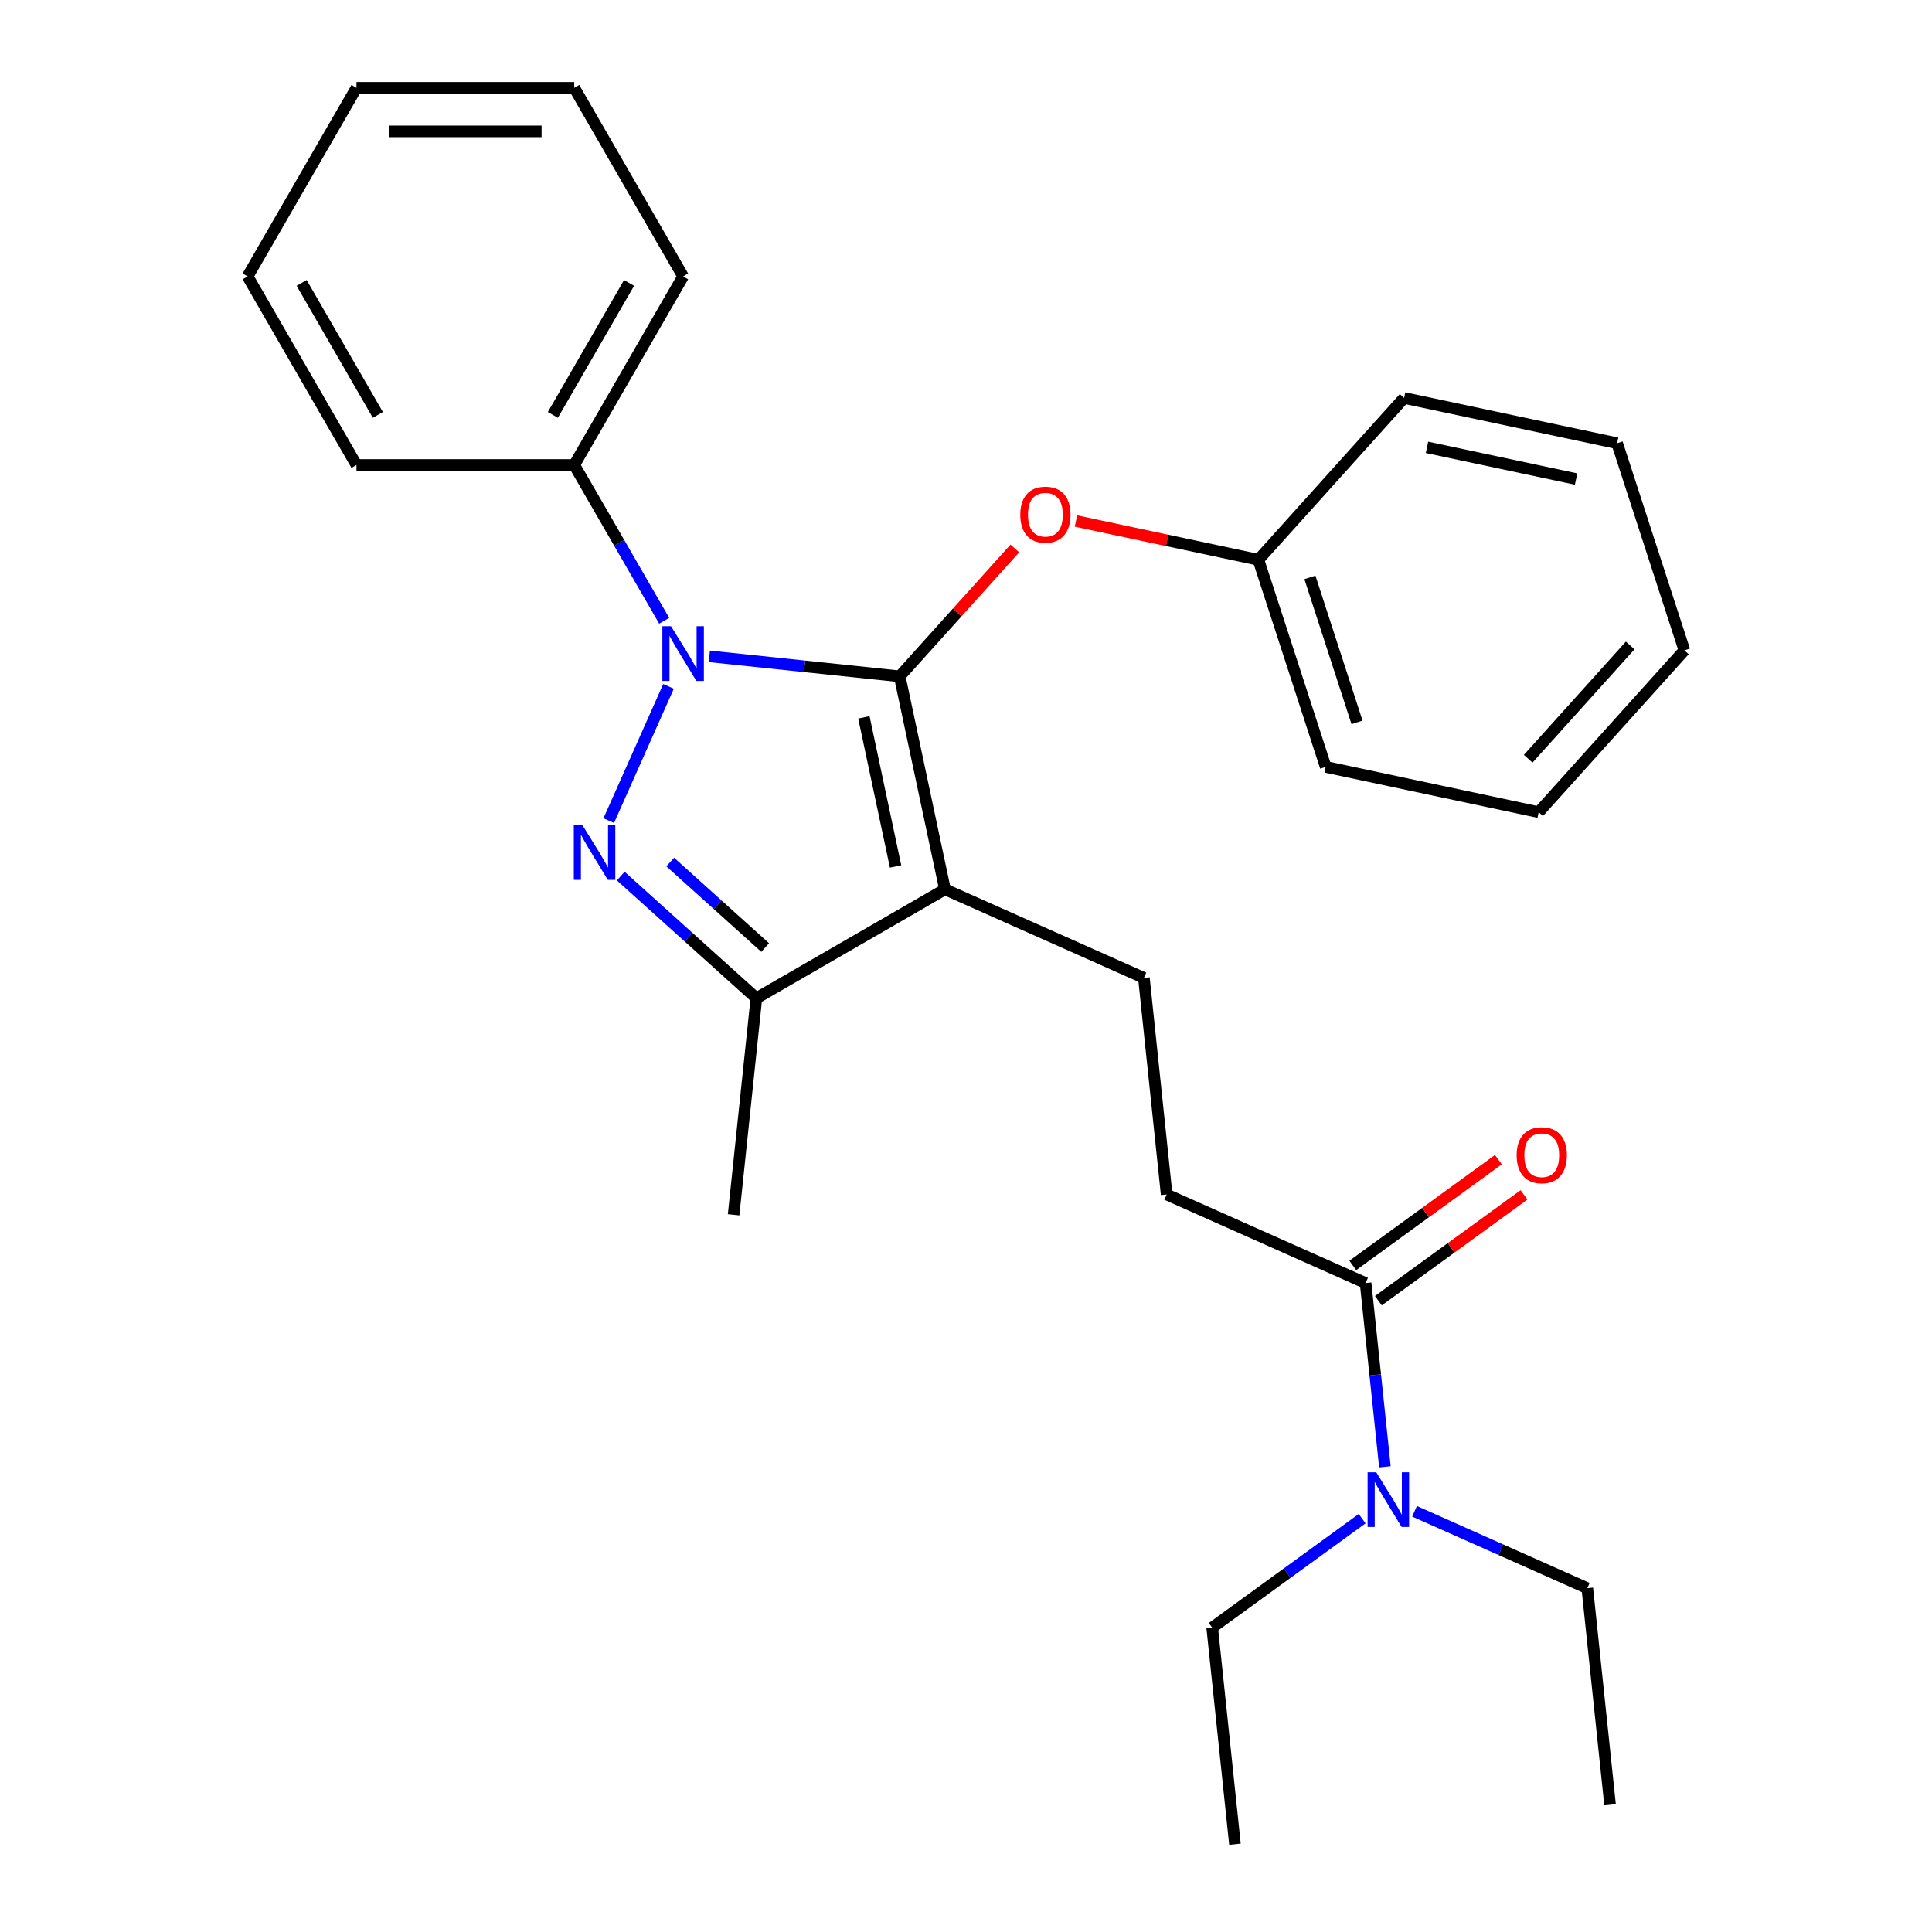 <?xml version='1.0' encoding='iso-8859-1'?>
<svg version='1.1' baseProfile='full'
              xmlns='http://www.w3.org/2000/svg'
                      xmlns:rdkit='http://www.rdkit.org/xml'
                      xmlns:xlink='http://www.w3.org/1999/xlink'
                  xml:space='preserve'
width='1000px' height='1000px' viewBox='0 0 1000 1000'>
<!-- END OF HEADER -->
<rect style='opacity:1.0;fill:#FFFFFF;stroke:none' width='1000' height='1000' x='0' y='0'> </rect>
<path class='bond-0' d='M 465.676,350.072 L 416.408,344.893' style='fill:none;fill-rule:evenodd;stroke:#000000;stroke-width:6px;stroke-linecap:butt;stroke-linejoin:miter;stroke-opacity:1' />
<path class='bond-0' d='M 416.408,344.893 L 367.139,339.715' style='fill:none;fill-rule:evenodd;stroke:#0000FF;stroke-width:6px;stroke-linecap:butt;stroke-linejoin:miter;stroke-opacity:1' />
<path class='bond-1' d='M 465.676,350.072 L 489.11,460.321' style='fill:none;fill-rule:evenodd;stroke:#000000;stroke-width:6px;stroke-linecap:butt;stroke-linejoin:miter;stroke-opacity:1' />
<path class='bond-1' d='M 447.141,371.296 L 463.545,448.471' style='fill:none;fill-rule:evenodd;stroke:#000000;stroke-width:6px;stroke-linecap:butt;stroke-linejoin:miter;stroke-opacity:1' />
<path class='bond-4' d='M 465.676,350.072 L 495.477,316.975' style='fill:none;fill-rule:evenodd;stroke:#000000;stroke-width:6px;stroke-linecap:butt;stroke-linejoin:miter;stroke-opacity:1' />
<path class='bond-4' d='M 495.477,316.975 L 525.278,283.878' style='fill:none;fill-rule:evenodd;stroke:#FF0000;stroke-width:6px;stroke-linecap:butt;stroke-linejoin:miter;stroke-opacity:1' />
<path class='bond-2' d='M 346.022,355.268 L 315.089,424.745' style='fill:none;fill-rule:evenodd;stroke:#0000FF;stroke-width:6px;stroke-linecap:butt;stroke-linejoin:miter;stroke-opacity:1' />
<path class='bond-7' d='M 343.779,321.312 L 320.502,280.995' style='fill:none;fill-rule:evenodd;stroke:#0000FF;stroke-width:6px;stroke-linecap:butt;stroke-linejoin:miter;stroke-opacity:1' />
<path class='bond-7' d='M 320.502,280.995 L 297.225,240.678' style='fill:none;fill-rule:evenodd;stroke:#000000;stroke-width:6px;stroke-linecap:butt;stroke-linejoin:miter;stroke-opacity:1' />
<path class='bond-3' d='M 489.11,460.321 L 391.499,516.677' style='fill:none;fill-rule:evenodd;stroke:#000000;stroke-width:6px;stroke-linecap:butt;stroke-linejoin:miter;stroke-opacity:1' />
<path class='bond-5' d='M 489.11,460.321 L 592.078,506.165' style='fill:none;fill-rule:evenodd;stroke:#000000;stroke-width:6px;stroke-linecap:butt;stroke-linejoin:miter;stroke-opacity:1' />
<path class='bond-27' d='M 321.295,453.466 L 356.397,485.071' style='fill:none;fill-rule:evenodd;stroke:#0000FF;stroke-width:6px;stroke-linecap:butt;stroke-linejoin:miter;stroke-opacity:1' />
<path class='bond-27' d='M 356.397,485.071 L 391.499,516.677' style='fill:none;fill-rule:evenodd;stroke:#000000;stroke-width:6px;stroke-linecap:butt;stroke-linejoin:miter;stroke-opacity:1' />
<path class='bond-27' d='M 346.909,446.195 L 371.48,468.319' style='fill:none;fill-rule:evenodd;stroke:#0000FF;stroke-width:6px;stroke-linecap:butt;stroke-linejoin:miter;stroke-opacity:1' />
<path class='bond-27' d='M 371.48,468.319 L 396.052,490.443' style='fill:none;fill-rule:evenodd;stroke:#000000;stroke-width:6px;stroke-linecap:butt;stroke-linejoin:miter;stroke-opacity:1' />
<path class='bond-12' d='M 391.499,516.677 L 379.717,628.772' style='fill:none;fill-rule:evenodd;stroke:#000000;stroke-width:6px;stroke-linecap:butt;stroke-linejoin:miter;stroke-opacity:1' />
<path class='bond-11' d='M 556.913,269.672 L 604.129,279.708' style='fill:none;fill-rule:evenodd;stroke:#FF0000;stroke-width:6px;stroke-linecap:butt;stroke-linejoin:miter;stroke-opacity:1' />
<path class='bond-11' d='M 604.129,279.708 L 651.345,289.744' style='fill:none;fill-rule:evenodd;stroke:#000000;stroke-width:6px;stroke-linecap:butt;stroke-linejoin:miter;stroke-opacity:1' />
<path class='bond-9' d='M 592.078,506.165 L 603.86,618.26' style='fill:none;fill-rule:evenodd;stroke:#000000;stroke-width:6px;stroke-linecap:butt;stroke-linejoin:miter;stroke-opacity:1' />
<path class='bond-6' d='M 706.828,664.105 L 603.86,618.26' style='fill:none;fill-rule:evenodd;stroke:#000000;stroke-width:6px;stroke-linecap:butt;stroke-linejoin:miter;stroke-opacity:1' />
<path class='bond-8' d='M 706.828,664.105 L 711.827,711.663' style='fill:none;fill-rule:evenodd;stroke:#000000;stroke-width:6px;stroke-linecap:butt;stroke-linejoin:miter;stroke-opacity:1' />
<path class='bond-8' d='M 711.827,711.663 L 716.825,759.222' style='fill:none;fill-rule:evenodd;stroke:#0000FF;stroke-width:6px;stroke-linecap:butt;stroke-linejoin:miter;stroke-opacity:1' />
<path class='bond-10' d='M 713.453,673.223 L 751.137,645.844' style='fill:none;fill-rule:evenodd;stroke:#000000;stroke-width:6px;stroke-linecap:butt;stroke-linejoin:miter;stroke-opacity:1' />
<path class='bond-10' d='M 751.137,645.844 L 788.821,618.465' style='fill:none;fill-rule:evenodd;stroke:#FF0000;stroke-width:6px;stroke-linecap:butt;stroke-linejoin:miter;stroke-opacity:1' />
<path class='bond-10' d='M 700.203,654.986 L 737.887,627.607' style='fill:none;fill-rule:evenodd;stroke:#000000;stroke-width:6px;stroke-linecap:butt;stroke-linejoin:miter;stroke-opacity:1' />
<path class='bond-10' d='M 737.887,627.607 L 775.571,600.228' style='fill:none;fill-rule:evenodd;stroke:#FF0000;stroke-width:6px;stroke-linecap:butt;stroke-linejoin:miter;stroke-opacity:1' />
<path class='bond-15' d='M 297.225,240.678 L 353.581,143.066' style='fill:none;fill-rule:evenodd;stroke:#000000;stroke-width:6px;stroke-linecap:butt;stroke-linejoin:miter;stroke-opacity:1' />
<path class='bond-15' d='M 286.156,214.765 L 325.605,146.437' style='fill:none;fill-rule:evenodd;stroke:#000000;stroke-width:6px;stroke-linecap:butt;stroke-linejoin:miter;stroke-opacity:1' />
<path class='bond-16' d='M 297.225,240.678 L 184.512,240.678' style='fill:none;fill-rule:evenodd;stroke:#000000;stroke-width:6px;stroke-linecap:butt;stroke-linejoin:miter;stroke-opacity:1' />
<path class='bond-13' d='M 732.167,782.236 L 776.872,802.14' style='fill:none;fill-rule:evenodd;stroke:#0000FF;stroke-width:6px;stroke-linecap:butt;stroke-linejoin:miter;stroke-opacity:1' />
<path class='bond-13' d='M 776.872,802.14 L 821.578,822.044' style='fill:none;fill-rule:evenodd;stroke:#000000;stroke-width:6px;stroke-linecap:butt;stroke-linejoin:miter;stroke-opacity:1' />
<path class='bond-14' d='M 705.052,786.05 L 666.238,814.25' style='fill:none;fill-rule:evenodd;stroke:#0000FF;stroke-width:6px;stroke-linecap:butt;stroke-linejoin:miter;stroke-opacity:1' />
<path class='bond-14' d='M 666.238,814.25 L 627.423,842.45' style='fill:none;fill-rule:evenodd;stroke:#000000;stroke-width:6px;stroke-linecap:butt;stroke-linejoin:miter;stroke-opacity:1' />
<path class='bond-17' d='M 651.345,289.744 L 686.175,396.94' style='fill:none;fill-rule:evenodd;stroke:#000000;stroke-width:6px;stroke-linecap:butt;stroke-linejoin:miter;stroke-opacity:1' />
<path class='bond-17' d='M 678.009,298.858 L 702.39,373.895' style='fill:none;fill-rule:evenodd;stroke:#000000;stroke-width:6px;stroke-linecap:butt;stroke-linejoin:miter;stroke-opacity:1' />
<path class='bond-18' d='M 651.345,289.744 L 726.764,205.983' style='fill:none;fill-rule:evenodd;stroke:#000000;stroke-width:6px;stroke-linecap:butt;stroke-linejoin:miter;stroke-opacity:1' />
<path class='bond-19' d='M 821.578,822.044 L 833.359,934.139' style='fill:none;fill-rule:evenodd;stroke:#000000;stroke-width:6px;stroke-linecap:butt;stroke-linejoin:miter;stroke-opacity:1' />
<path class='bond-20' d='M 627.423,842.45 L 639.205,954.545' style='fill:none;fill-rule:evenodd;stroke:#000000;stroke-width:6px;stroke-linecap:butt;stroke-linejoin:miter;stroke-opacity:1' />
<path class='bond-21' d='M 353.581,143.066 L 297.225,45.455' style='fill:none;fill-rule:evenodd;stroke:#000000;stroke-width:6px;stroke-linecap:butt;stroke-linejoin:miter;stroke-opacity:1' />
<path class='bond-22' d='M 184.512,240.678 L 128.156,143.066' style='fill:none;fill-rule:evenodd;stroke:#000000;stroke-width:6px;stroke-linecap:butt;stroke-linejoin:miter;stroke-opacity:1' />
<path class='bond-22' d='M 195.581,214.765 L 156.132,146.437' style='fill:none;fill-rule:evenodd;stroke:#000000;stroke-width:6px;stroke-linecap:butt;stroke-linejoin:miter;stroke-opacity:1' />
<path class='bond-23' d='M 686.175,396.94 L 796.424,420.374' style='fill:none;fill-rule:evenodd;stroke:#000000;stroke-width:6px;stroke-linecap:butt;stroke-linejoin:miter;stroke-opacity:1' />
<path class='bond-24' d='M 726.764,205.983 L 837.014,229.417' style='fill:none;fill-rule:evenodd;stroke:#000000;stroke-width:6px;stroke-linecap:butt;stroke-linejoin:miter;stroke-opacity:1' />
<path class='bond-24' d='M 738.615,231.548 L 815.789,247.952' style='fill:none;fill-rule:evenodd;stroke:#000000;stroke-width:6px;stroke-linecap:butt;stroke-linejoin:miter;stroke-opacity:1' />
<path class='bond-25' d='M 297.225,45.455 L 184.512,45.455' style='fill:none;fill-rule:evenodd;stroke:#000000;stroke-width:6px;stroke-linecap:butt;stroke-linejoin:miter;stroke-opacity:1' />
<path class='bond-25' d='M 280.318,67.997 L 201.419,67.997' style='fill:none;fill-rule:evenodd;stroke:#000000;stroke-width:6px;stroke-linecap:butt;stroke-linejoin:miter;stroke-opacity:1' />
<path class='bond-29' d='M 128.156,143.066 L 184.512,45.455' style='fill:none;fill-rule:evenodd;stroke:#000000;stroke-width:6px;stroke-linecap:butt;stroke-linejoin:miter;stroke-opacity:1' />
<path class='bond-28' d='M 796.424,420.374 L 871.844,336.613' style='fill:none;fill-rule:evenodd;stroke:#000000;stroke-width:6px;stroke-linecap:butt;stroke-linejoin:miter;stroke-opacity:1' />
<path class='bond-28' d='M 790.985,392.726 L 843.779,334.093' style='fill:none;fill-rule:evenodd;stroke:#000000;stroke-width:6px;stroke-linecap:butt;stroke-linejoin:miter;stroke-opacity:1' />
<path class='bond-26' d='M 837.014,229.417 L 871.844,336.613' style='fill:none;fill-rule:evenodd;stroke:#000000;stroke-width:6px;stroke-linecap:butt;stroke-linejoin:miter;stroke-opacity:1' />
<path  class='atom-1' d='M 347.321 324.13
L 356.601 339.13
Q 357.521 340.61, 359.001 343.29
Q 360.481 345.97, 360.561 346.13
L 360.561 324.13
L 364.321 324.13
L 364.321 352.45
L 360.441 352.45
L 350.481 336.05
Q 349.321 334.13, 348.081 331.93
Q 346.881 329.73, 346.521 329.05
L 346.521 352.45
L 342.841 352.45
L 342.841 324.13
L 347.321 324.13
' fill='#0000FF'/>
<path  class='atom-3' d='M 301.477 427.098
L 310.757 442.098
Q 311.677 443.578, 313.157 446.258
Q 314.637 448.938, 314.717 449.098
L 314.717 427.098
L 318.477 427.098
L 318.477 455.418
L 314.597 455.418
L 304.637 439.018
Q 303.477 437.098, 302.237 434.898
Q 301.037 432.698, 300.677 432.018
L 300.677 455.418
L 296.997 455.418
L 296.997 427.098
L 301.477 427.098
' fill='#0000FF'/>
<path  class='atom-5' d='M 528.096 266.39
Q 528.096 259.59, 531.456 255.79
Q 534.816 251.99, 541.096 251.99
Q 547.376 251.99, 550.736 255.79
Q 554.096 259.59, 554.096 266.39
Q 554.096 273.27, 550.696 277.19
Q 547.296 281.07, 541.096 281.07
Q 534.856 281.07, 531.456 277.19
Q 528.096 273.31, 528.096 266.39
M 541.096 277.87
Q 545.416 277.87, 547.736 274.99
Q 550.096 272.07, 550.096 266.39
Q 550.096 260.83, 547.736 258.03
Q 545.416 255.19, 541.096 255.19
Q 536.776 255.19, 534.416 257.99
Q 532.096 260.79, 532.096 266.39
Q 532.096 272.11, 534.416 274.99
Q 536.776 277.87, 541.096 277.87
' fill='#FF0000'/>
<path  class='atom-9' d='M 712.35 762.04
L 721.63 777.04
Q 722.55 778.52, 724.03 781.2
Q 725.51 783.88, 725.59 784.04
L 725.59 762.04
L 729.35 762.04
L 729.35 790.36
L 725.47 790.36
L 715.51 773.96
Q 714.35 772.04, 713.11 769.84
Q 711.91 767.64, 711.55 766.96
L 711.55 790.36
L 707.87 790.36
L 707.87 762.04
L 712.35 762.04
' fill='#0000FF'/>
<path  class='atom-11' d='M 785.014 597.934
Q 785.014 591.134, 788.374 587.334
Q 791.734 583.534, 798.014 583.534
Q 804.294 583.534, 807.654 587.334
Q 811.014 591.134, 811.014 597.934
Q 811.014 604.814, 807.614 608.734
Q 804.214 612.614, 798.014 612.614
Q 791.774 612.614, 788.374 608.734
Q 785.014 604.854, 785.014 597.934
M 798.014 609.414
Q 802.334 609.414, 804.654 606.534
Q 807.014 603.614, 807.014 597.934
Q 807.014 592.374, 804.654 589.574
Q 802.334 586.734, 798.014 586.734
Q 793.694 586.734, 791.334 589.534
Q 789.014 592.334, 789.014 597.934
Q 789.014 603.654, 791.334 606.534
Q 793.694 609.414, 798.014 609.414
' fill='#FF0000'/>
</svg>
